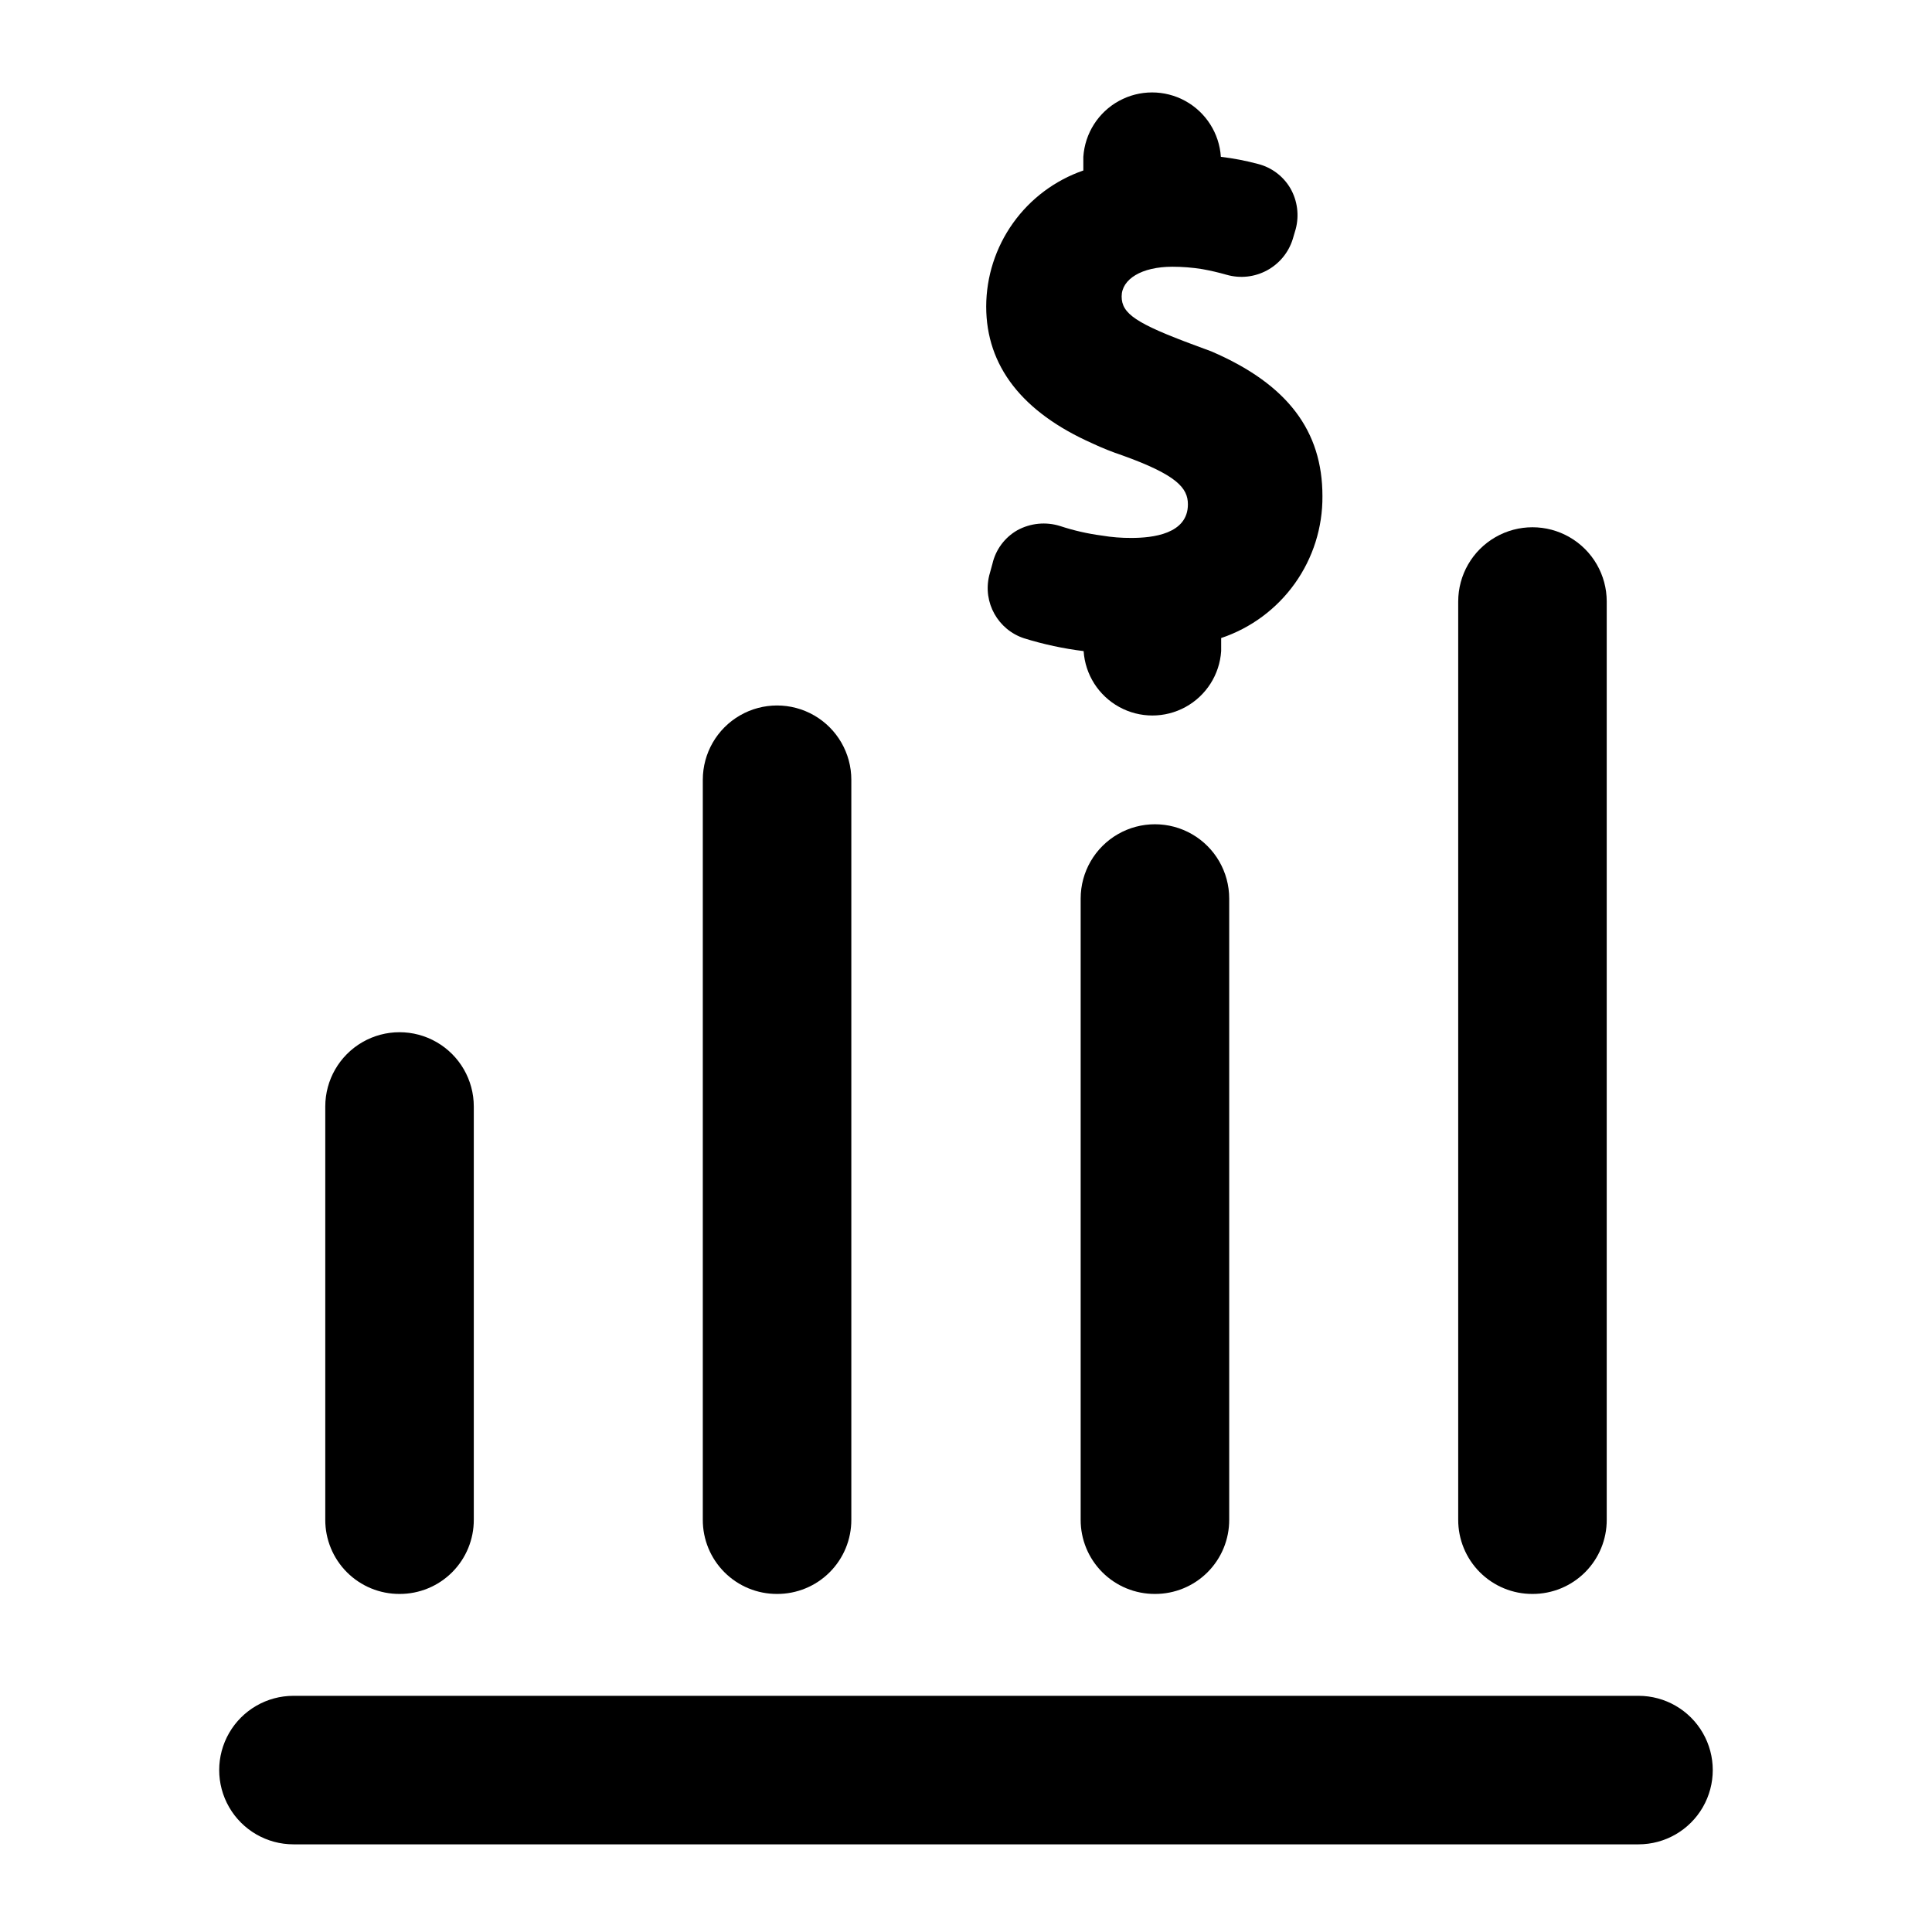 <?xml version="1.0" encoding="UTF-8"?>
<!-- Uploaded to: ICON Repo, www.iconrepo.com, Generator: ICON Repo Mixer Tools -->
<svg fill="#000000" width="800px" height="800px" version="1.1" viewBox="144 144 512 512" xmlns="http://www.w3.org/2000/svg">
 <g>
  <path d="m465.02 237.12-4.25-1.574c-15.742-5.824-19.523-8.422-19.523-12.988s5.273-7.871 13.461-7.871h0.004c2.633 0.004 5.266 0.211 7.871 0.629 2.176 0.391 4.328 0.887 6.453 1.496 7.449 2.148 15.246-2.047 17.555-9.445l0.789-2.676c0.961-3.644 0.453-7.516-1.418-10.785-1.883-3.211-4.973-5.539-8.582-6.457-3.231-0.863-6.516-1.496-9.84-1.887-0.406-6.227-3.969-11.816-9.438-14.816-5.473-3-12.098-3-17.566 0-5.473 3-9.031 8.59-9.441 14.816v3.621c-7.5 2.594-14.008 7.461-18.621 13.922-4.613 6.457-7.102 14.191-7.121 22.129 0 15.742 9.523 28.023 28.184 36.289v0.004c2.559 1.199 5.188 2.25 7.871 3.148 14.484 5.195 17.398 8.66 17.398 12.988 0 7.871-9.367 8.895-14.957 8.895h-0.004c-2.637 0.02-5.269-0.191-7.871-0.629-3.742-0.492-7.434-1.336-11.02-2.519-3.773-1.188-7.863-0.789-11.336 1.102-3.352 1.91-5.75 5.137-6.613 8.895l-0.867 3.148h0.004c-1.719 7.113 2.328 14.348 9.285 16.613 5.141 1.59 10.406 2.723 15.746 3.383 0.41 6.227 3.969 11.812 9.441 14.812 5.469 3.004 12.094 3.004 17.566 0 5.469-3 9.031-8.586 9.441-14.812v-3.465c7.867-2.637 14.703-7.699 19.523-14.457 4.824-6.758 7.383-14.867 7.316-23.168 0-17.164-9.129-29.602-29.441-38.34z"/>
  <path d="m249.88 566.41c-5.227 0.02-10.242-2.047-13.938-5.742-3.695-3.695-5.762-8.715-5.742-13.938v-109.5c0-7.031 3.75-13.527 9.84-17.043 6.09-3.516 13.59-3.516 19.68 0s9.84 10.012 9.84 17.043v109.5c0.023 5.223-2.047 10.242-5.742 13.938-3.695 3.695-8.711 5.762-13.938 5.742z"/>
  <path d="m349.93 566.41c-5.227 0.02-10.246-2.047-13.941-5.742-3.695-3.695-5.762-8.715-5.738-13.938v-196.09c0-7.031 3.75-13.527 9.84-17.043 6.086-3.516 13.59-3.516 19.68 0 6.09 3.516 9.84 10.012 9.84 17.043v196.09c0.02 5.223-2.047 10.242-5.742 13.938-3.695 3.695-8.711 5.762-13.938 5.742z"/>
  <path d="m450.07 566.41c-5.227 0.02-10.246-2.047-13.941-5.742s-5.762-8.715-5.742-13.938v-164.61c0-7.031 3.754-13.527 9.84-17.043 6.09-3.516 13.594-3.516 19.684 0 6.086 3.516 9.84 10.012 9.84 17.043v164.61c0.02 5.223-2.047 10.242-5.742 13.938-3.695 3.695-8.715 5.762-13.938 5.742z"/>
  <path d="m550.12 566.41c-5.227 0.02-10.242-2.047-13.938-5.742-3.695-3.695-5.762-8.715-5.742-13.938v-243.32c0-7.031 3.75-13.531 9.84-17.043 6.09-3.516 13.59-3.516 19.68 0 6.09 3.512 9.84 10.012 9.84 17.043v243.32c0.023 5.223-2.043 10.242-5.738 13.938-3.695 3.695-8.715 5.762-13.941 5.742z"/>
  <path d="m578.22 632.77h-356.45c-7.031 0-13.531-3.75-17.043-9.84-3.516-6.09-3.516-13.59 0-19.68 3.512-6.09 10.012-9.84 17.043-9.84h356.45c7.031 0 13.527 3.75 17.043 9.84s3.516 13.59 0 19.68-10.012 9.84-17.043 9.84z"/>
 </g>
</svg>